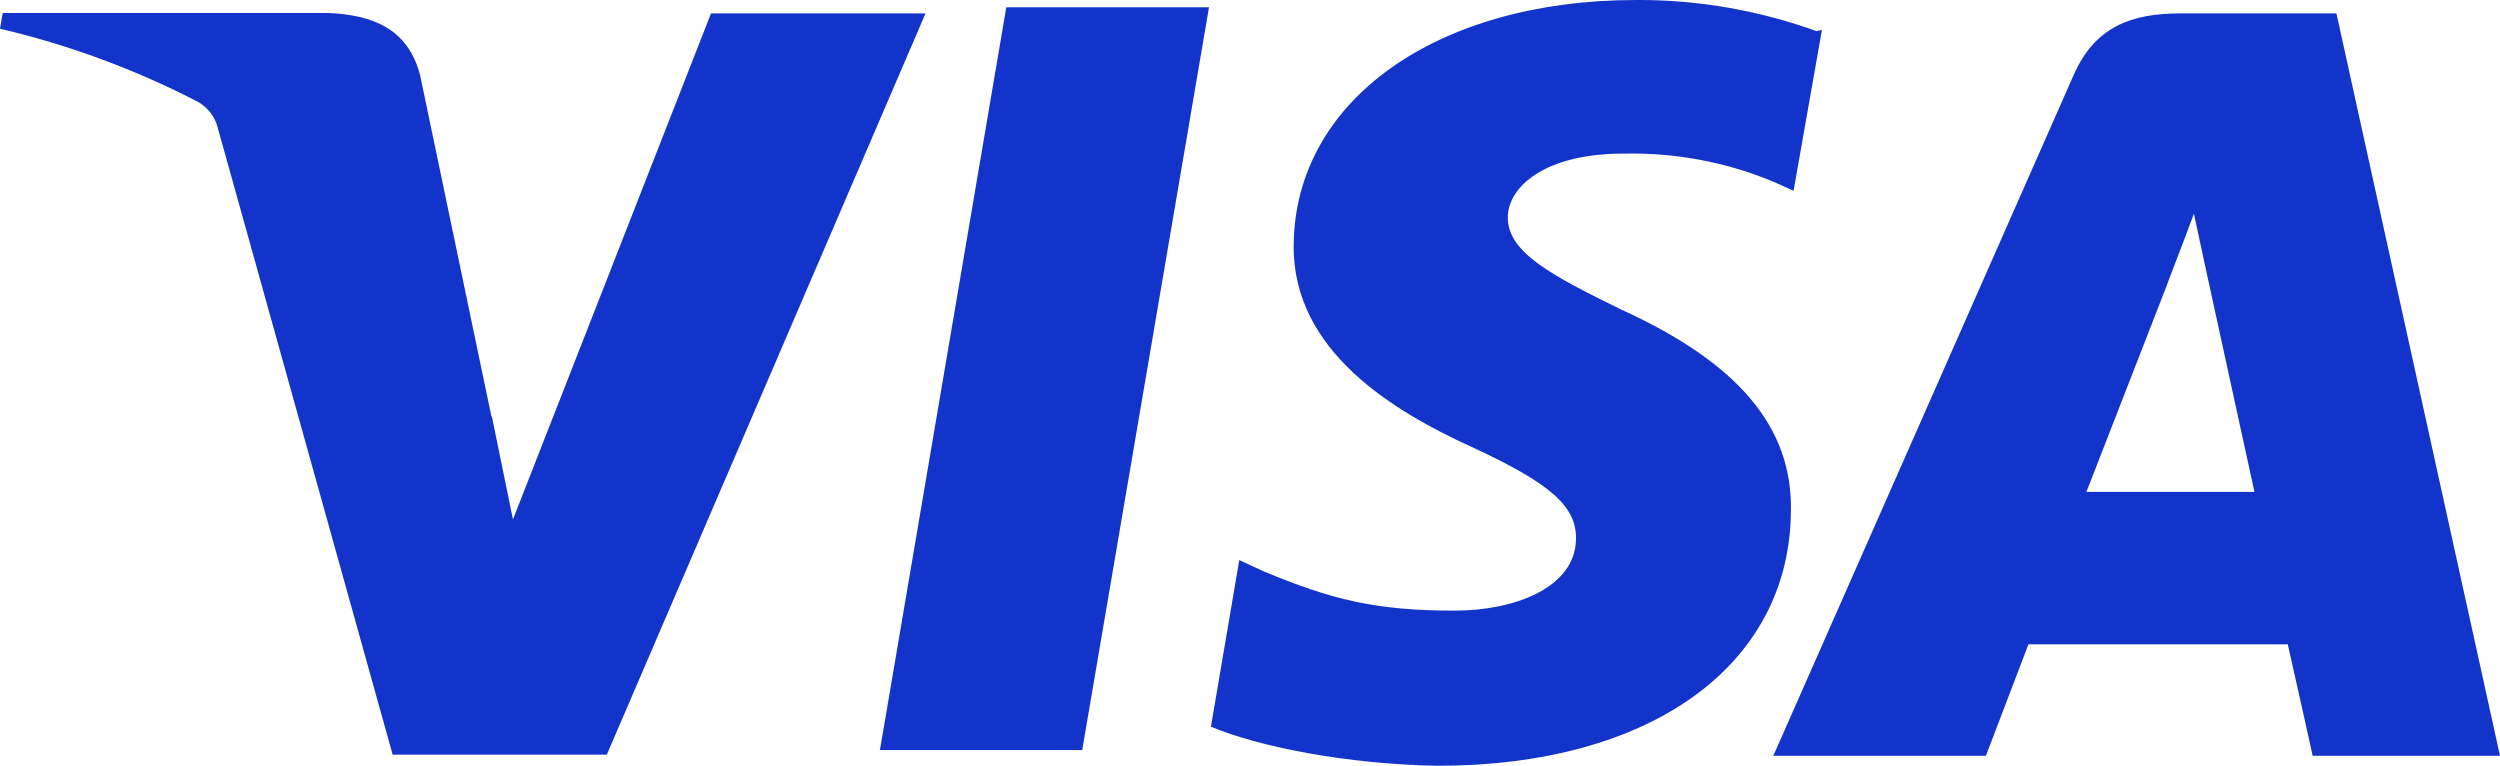 <?xml version="1.0" encoding="UTF-8"?>
<svg id="Layer_1" data-name="Layer 1" xmlns="http://www.w3.org/2000/svg" viewBox="0 0 65.26 20">
  <defs>
    <style>
      .cls-1 {
        fill: #1334cb;
      }
    </style>
  </defs>
  <path class="cls-1" d="M47.44.82C45.92.27,44.32-.01,42.71,0,37.49,0,33.8,2.63,33.77,6.4c-.03,2.77,2.62,4.34,4.63,5.26,2.06.95,2.75,1.55,2.74,2.4-.01,1.3-1.64,1.88-3.16,1.88-2.08,0-3.22-.29-4.98-1.02l-.65-.3-.74,4.35c1.27.53,3.56.98,5.92,1.02,5.55,0,9.18-2.61,9.22-6.63.05-2.22-1.39-3.89-4.41-5.27-1.84-.9-2.98-1.5-2.98-2.41,0-.81.98-1.67,3.01-1.67,1.36-.03,2.71.22,3.96.75l.49.22.74-4.2-.13.03h0ZM60.99.35h-4.08c-1.27,0-2.23.35-2.78,1.61l-7.84,17.77h5.55l1.11-2.91h6.77c.16.69.65,2.91.65,2.91h4.89L60.99.35h0ZM26.27.19h5.29l-3.31,19.39h-5.28L26.27.18h0ZM12.84,10.87l.55,2.69L18.56.35h5.6l-8.32,19.35h-5.59L5.68,3.32c-.07-.27-.25-.5-.49-.65C3.55,1.82,1.8,1.17,0,.75l.07-.41h8.51c1.15.05,2.08.41,2.39,1.64l1.86,8.9h0s0,0,0,0ZM54.46,12.85l2.11-5.42c-.03.06.43-1.12.7-1.85l.36,1.67,1.22,5.59h-4.4s0,0,0,0h0Z"/>
</svg>